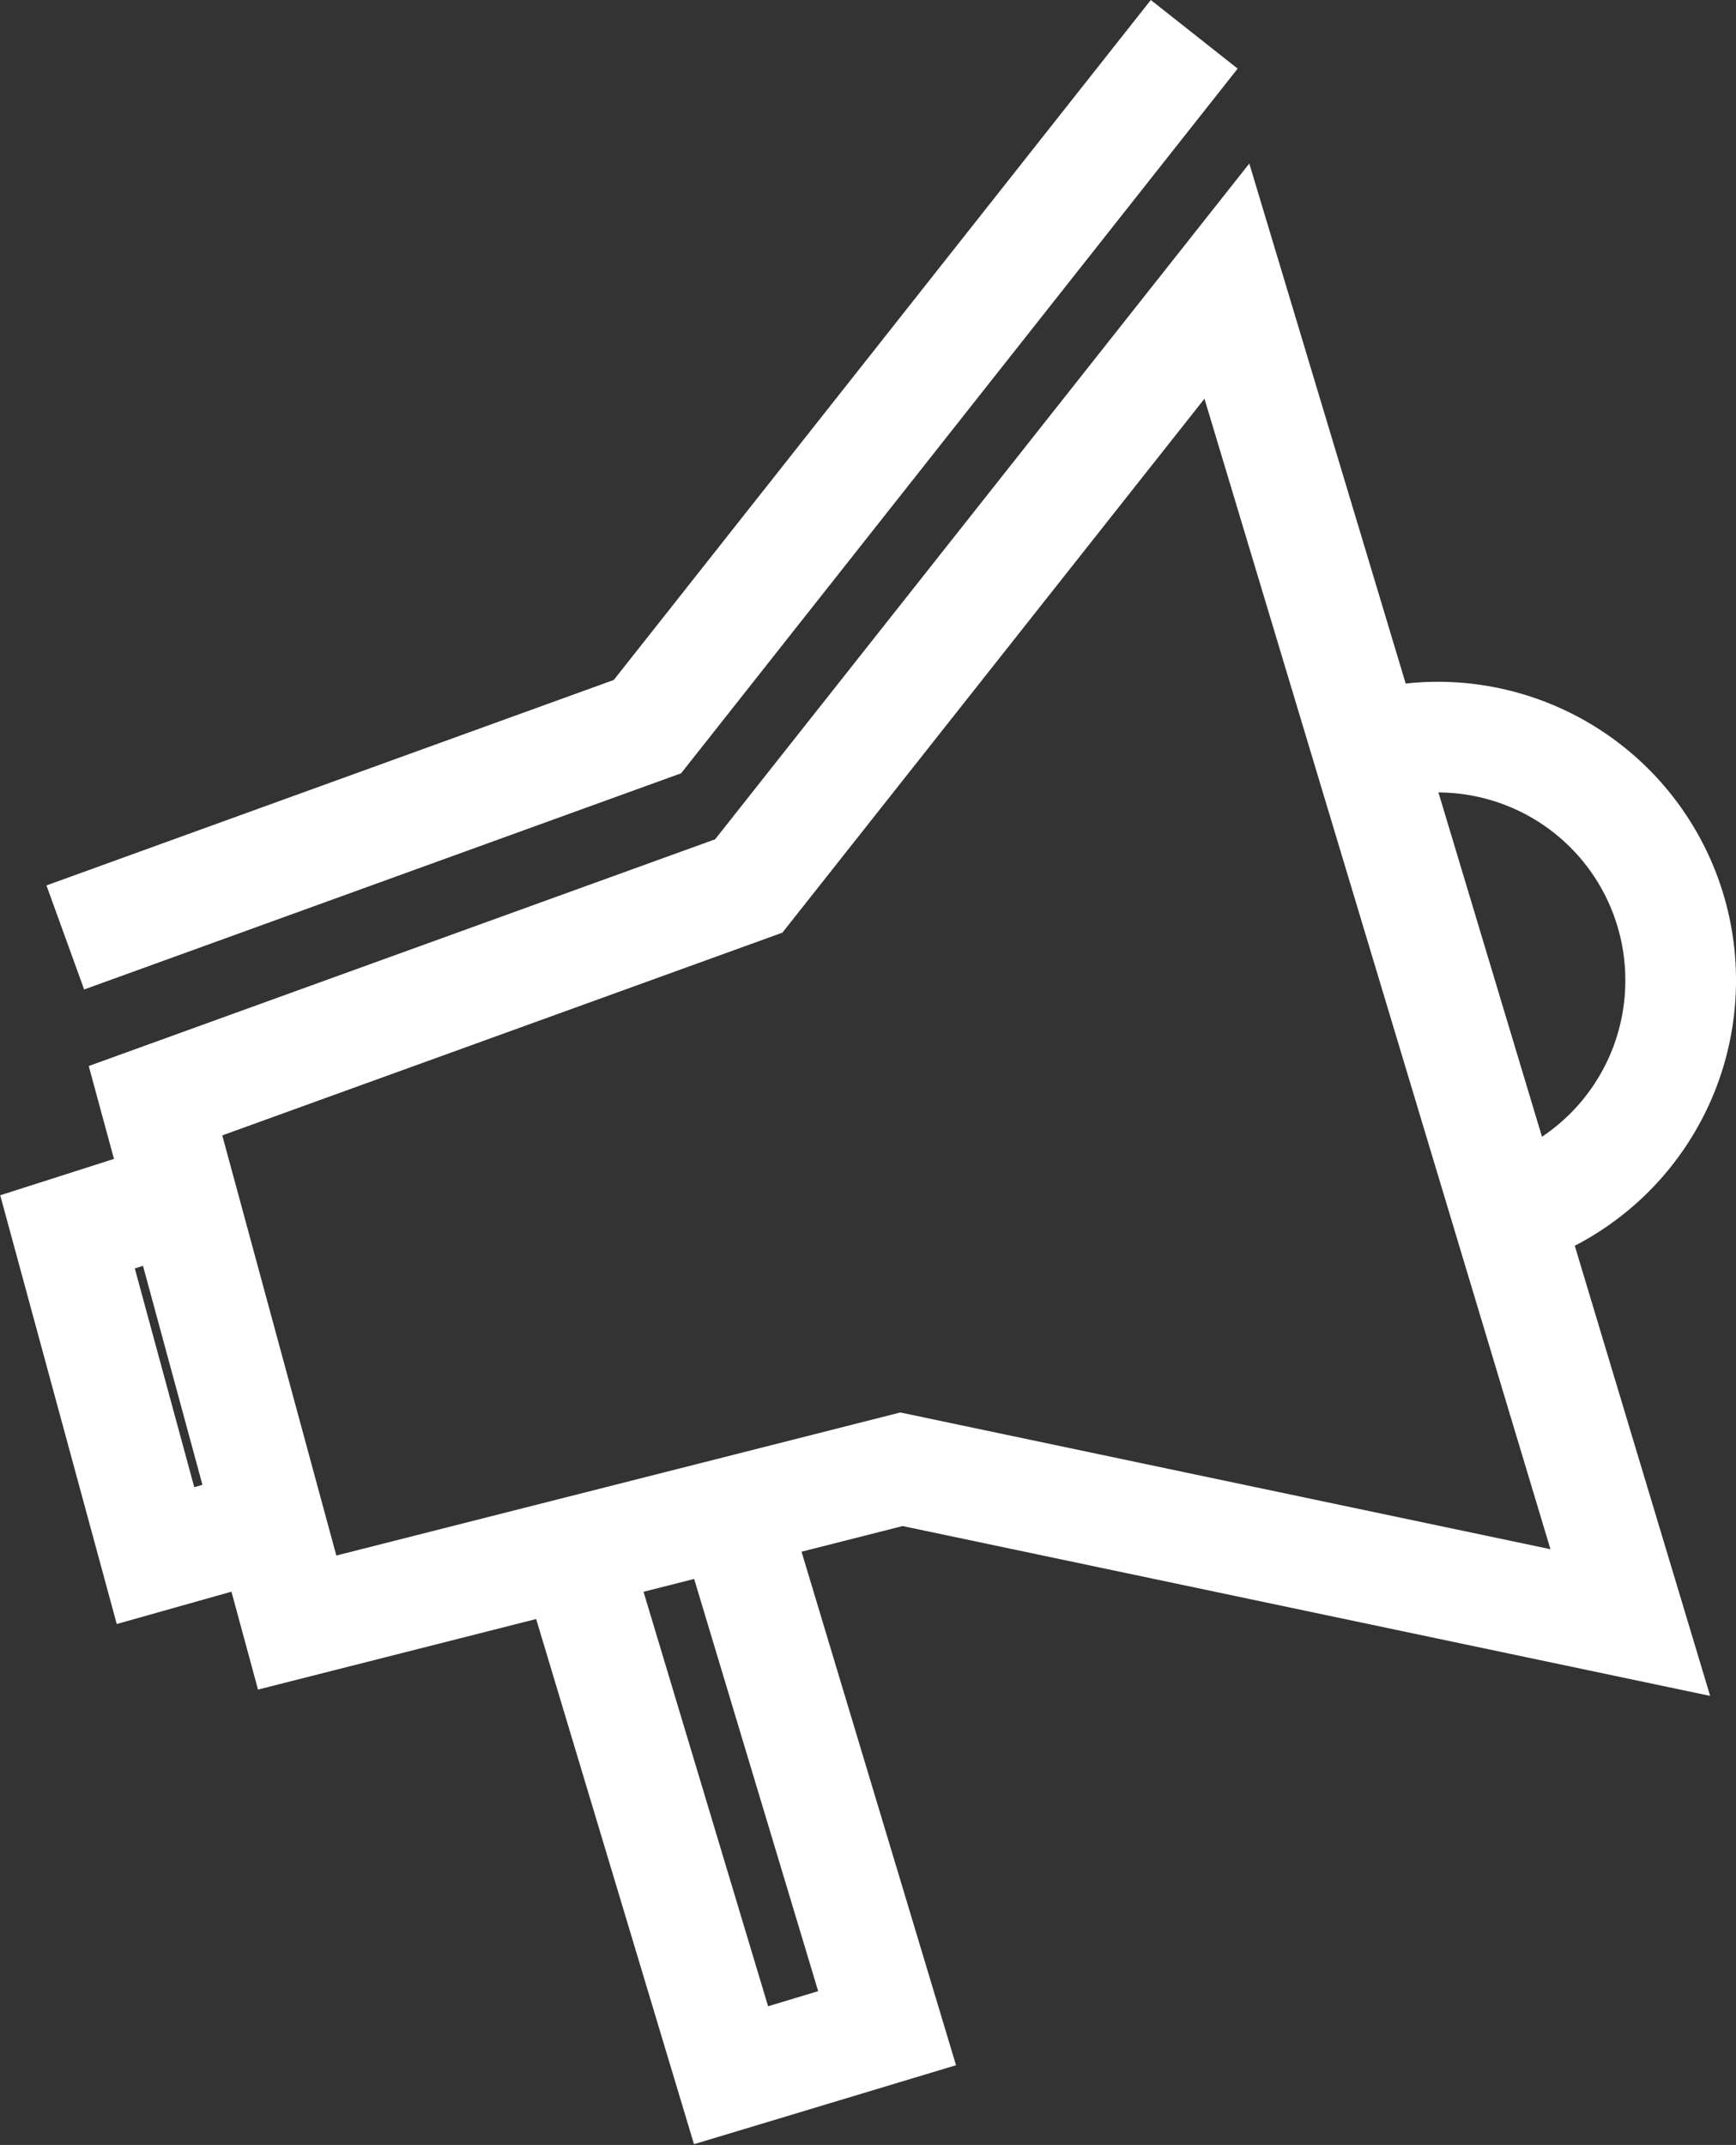 <svg xmlns="http://www.w3.org/2000/svg" data-name="Calque 1" viewBox="0 0 31.37 38.76"><rect x="0" y="0" width="31.37" height="38.76" fill="#333333" stroke="none"/><path fill="none" stroke="#FFFFFF" stroke-miterlimit="10" stroke-width="2" d="m2.81 19.89 10.72-3.88 8.64-10.93 7.29 24.24-13.17-2.77-10.92 2.77-2.56-9.43ZM3.16 21.64l-1.94.62 1.59 5.85 1.95-.55"/><path fill="none" stroke="#FFFFFF" stroke-miterlimit="10" stroke-width="2" d="m13.19 27.21 2.84 9.44-2.82.85-2.84-9.45M27.24 21.93a4.395 4.395 0 0 0 3.13-4.22 4.39 4.39 0 0 0-4.39-4.39c-.44 0-.86.07-1.26.19"/><g fill="none"><path d="m1.18 16.94-.21.07"/><path stroke="#FFFFFF" stroke-miterlimit="10" stroke-width="2" d="m1.18 16.94 10.52-3.81L21.58.62"/></g></svg>